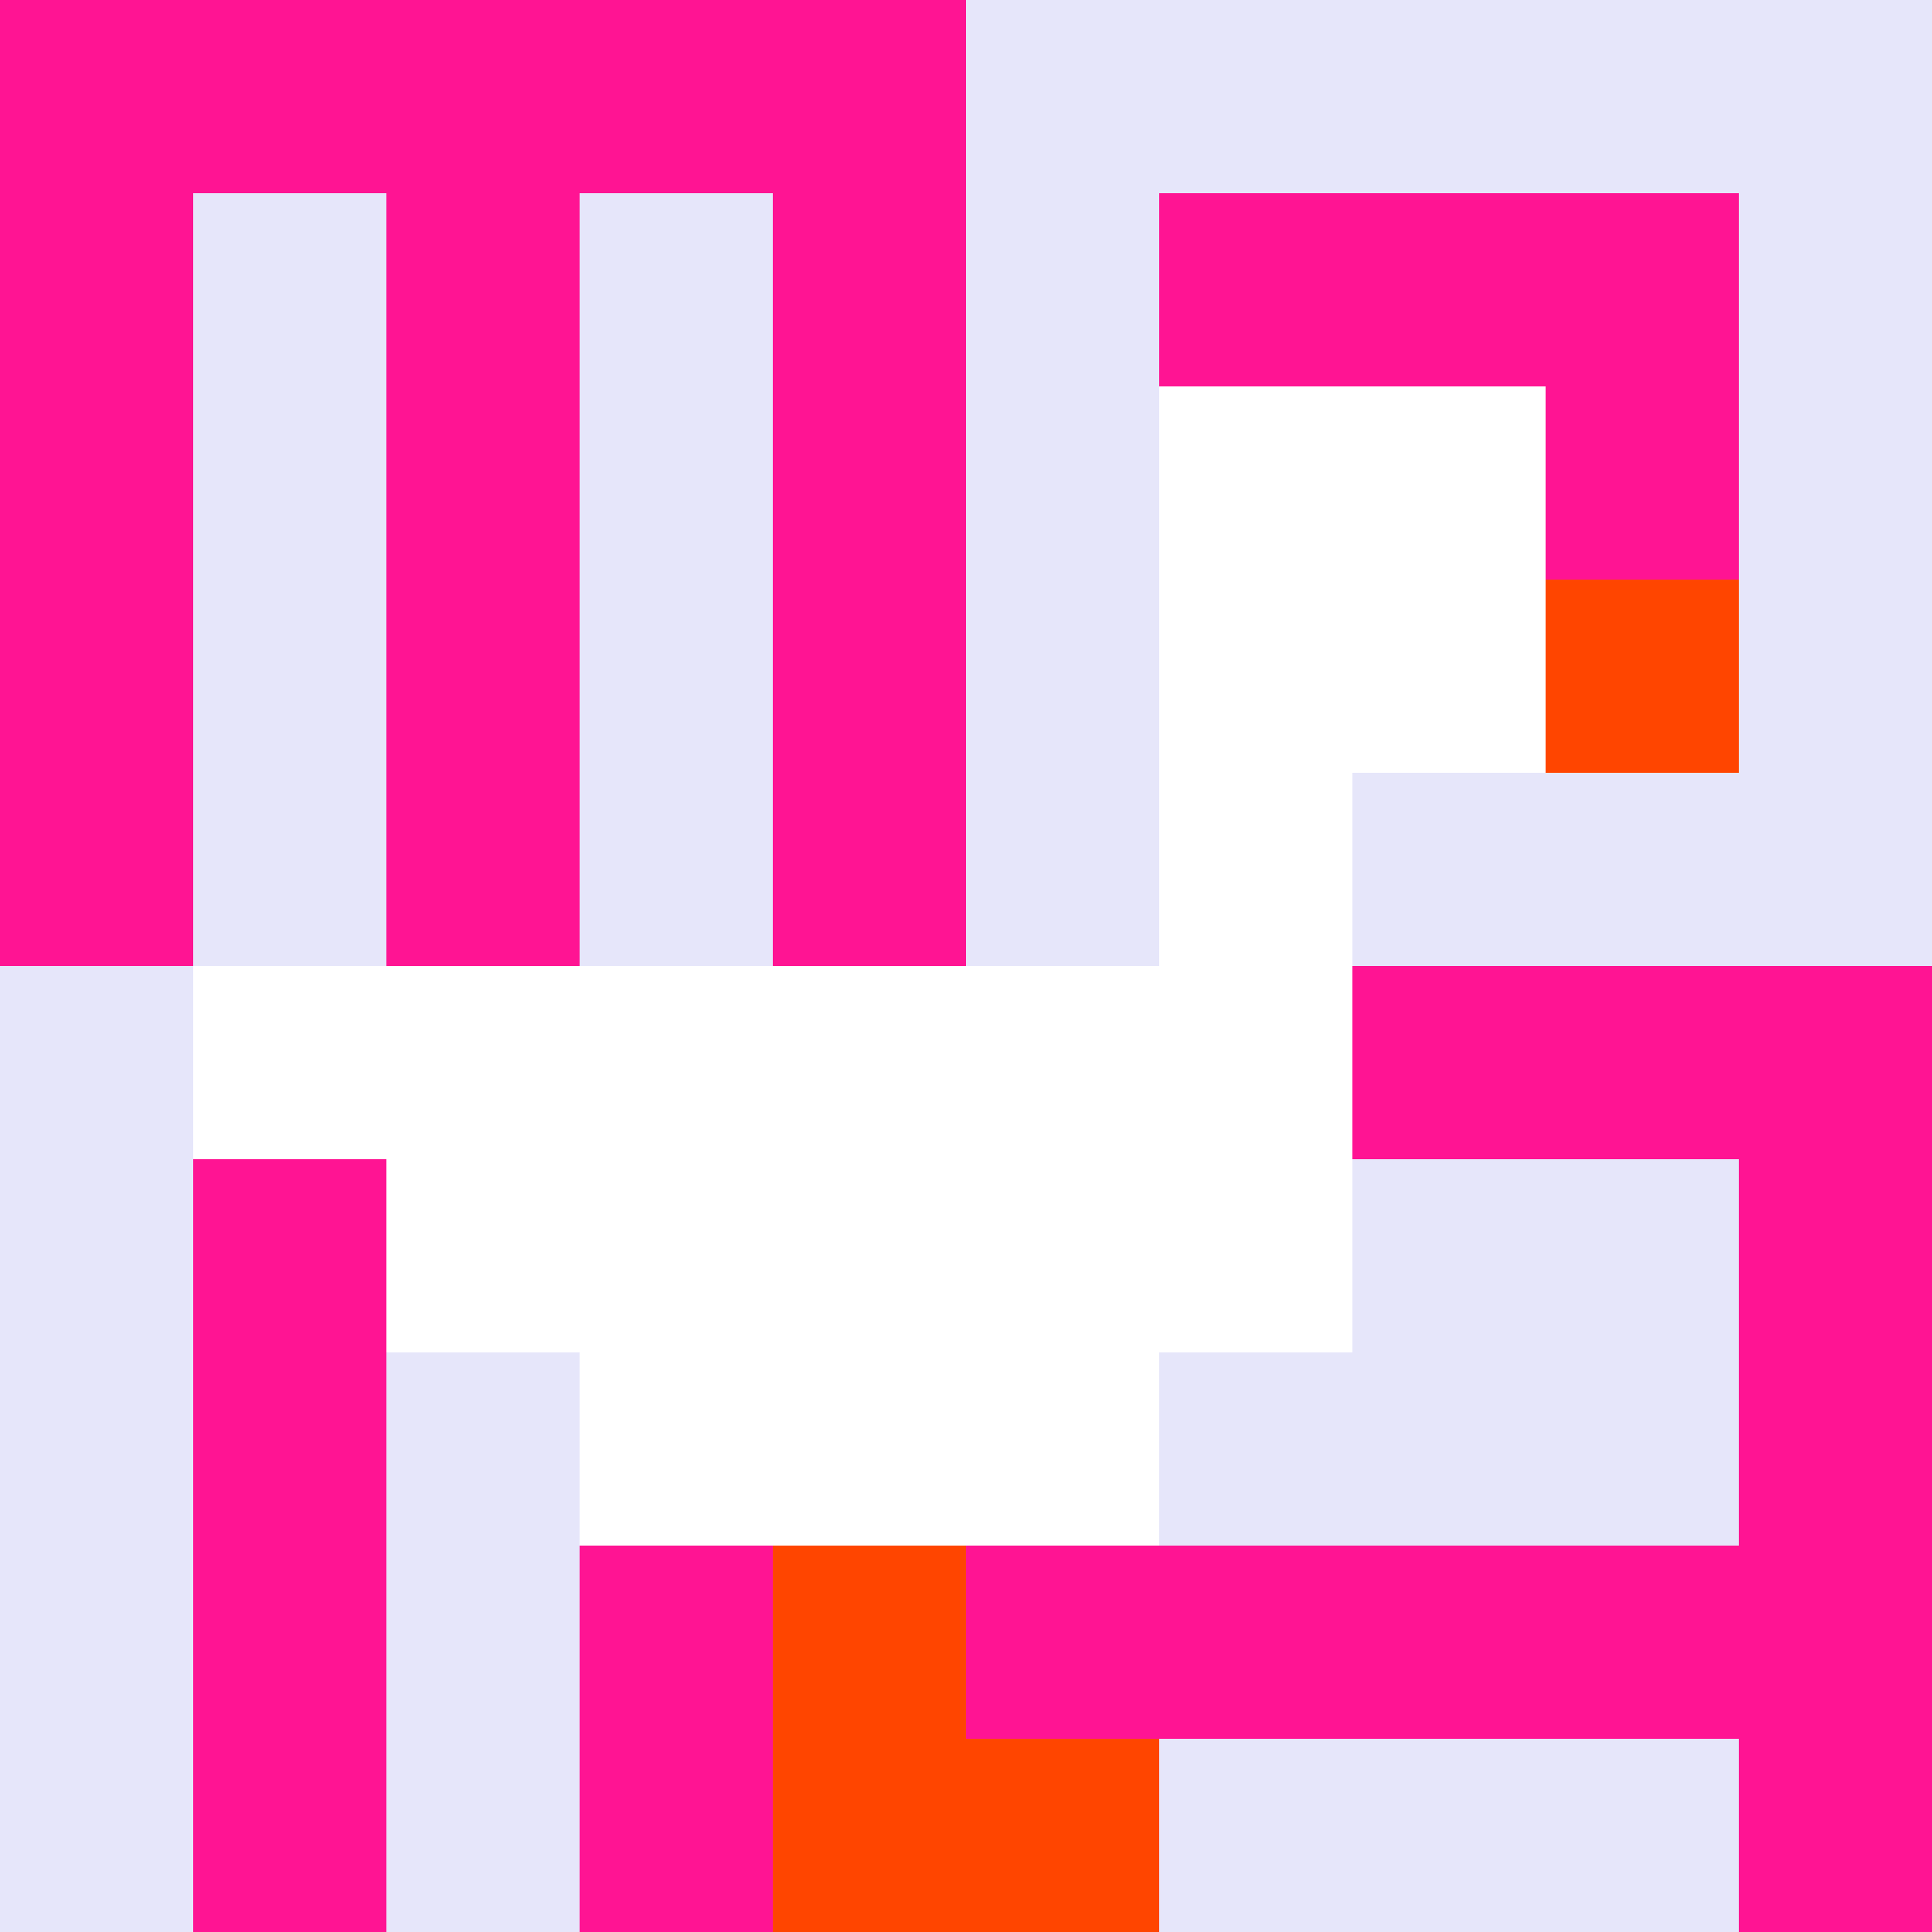 <svg xmlns="http://www.w3.org/2000/svg" version="1.1" width="100%" height="100%" viewBox="0 0 660 660" preserveAspectRatio="xMidYMid meet">
  <title>'goose-pfp-profile' by Dmitri Cherniak</title>
  <desc>The Goose Is Loose</desc>
  <rect width="100%" height="100%" fill="#FFFFFF"/>
  <g>
    <g id="0-0">
      <rect x="0" y="0" height="660" width="660" fill="#E6E6FA"/>
      <g>
        <rect id="0-0-0-0-5-1" x="0" y="0" width="330" height="66" fill="#FF1493"/>
        <rect id="0-0-0-0-1-5" x="0" y="0" width="66" height="330" fill="#FF1493"/>
        <rect id="0-0-2-0-1-5" x="132" y="0" width="66" height="330" fill="#FF1493"/>
        <rect id="0-0-4-0-1-5" x="264" y="0" width="66" height="330" fill="#FF1493"/>
        <rect id="0-0-6-1-3-3" x="396" y="66" width="198" height="198" fill="#FF1493"/>
        <rect id="0-0-1-6-1-4" x="66" y="396" width="66" height="264" fill="#FF1493"/>
        <rect id="0-0-3-6-1-4" x="198" y="396" width="66" height="264" fill="#FF1493"/>
        <rect id="0-0-5-5-5-1" x="330" y="330" width="330" height="66" fill="#FF1493"/>
        <rect id="0-0-5-8-5-1" x="330" y="528" width="330" height="66" fill="#FF1493"/>
        <rect id="0-0-5-5-1-5" x="330" y="330" width="66" height="330" fill="#FF1493"/>
        <rect id="0-0-9-5-1-5" x="594" y="330" width="66" height="330" fill="#FF1493"/>
      </g>
      <g>
        <rect id="0-0-6-2-2-2" x="396" y="132" width="132" height="132" fill="#FFFFFF"/>
        <rect id="0-0-6-2-1-4" x="396" y="132" width="66" height="264" fill="#FFFFFF"/>
        <rect id="0-0-1-5-5-1" x="66" y="330" width="330" height="66" fill="#FFFFFF"/>
        <rect id="0-0-2-5-5-2" x="132" y="330" width="330" height="132" fill="#FFFFFF"/>
        <rect id="0-0-3-5-3-3" x="198" y="330" width="198" height="198" fill="#FFFFFF"/>
        <rect id="0-0-8-3-1-1" x="528" y="198" width="66" height="66" fill="#FF4500"/>
        <rect id="0-0-4-8-1-2" x="264" y="528" width="66" height="132" fill="#FF4500"/>
        <rect id="0-0-4-9-2-1" x="264" y="594" width="132" height="66" fill="#FF4500"/>
      </g>
    </g>
  </g>
</svg>